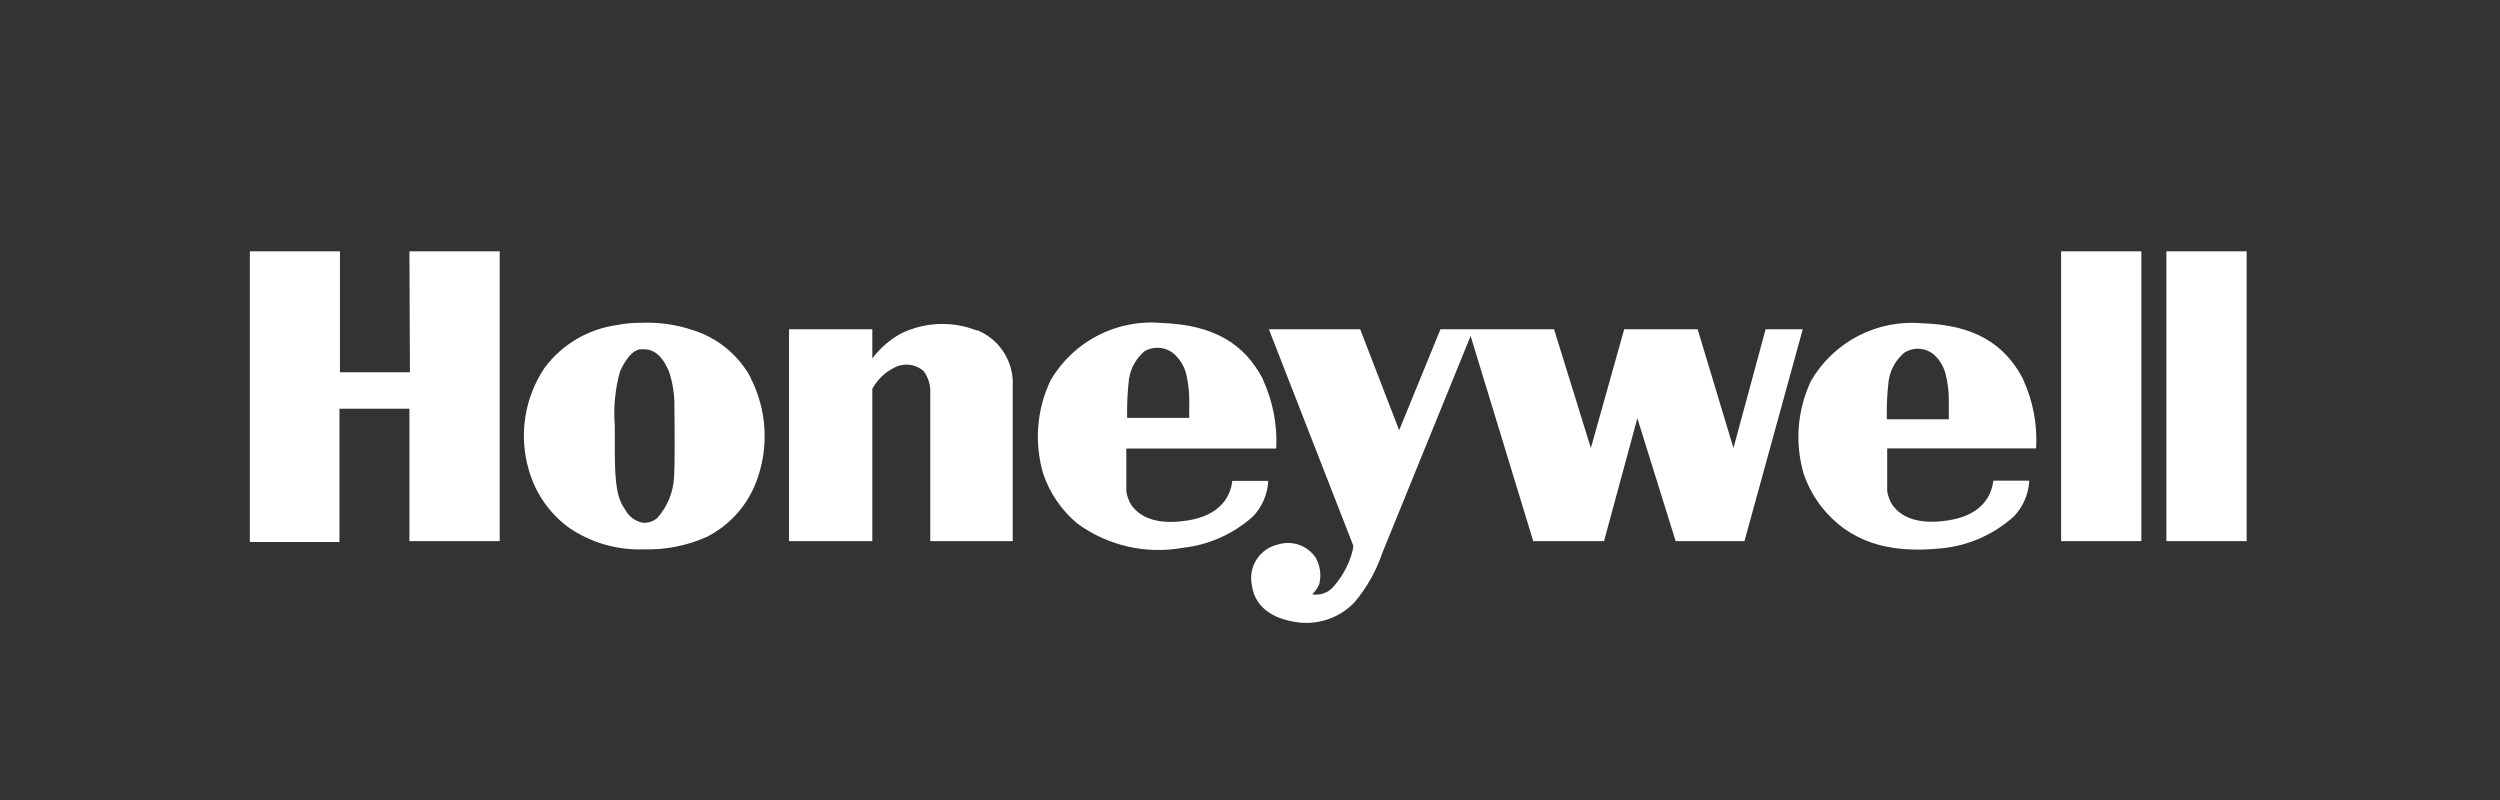 <svg width="200" height="64" viewBox="0 0 200 64" fill="none" xmlns="http://www.w3.org/2000/svg">
<rect x="0" y="0" width="200" height="64" fill="#333333" stroke="none"/>
<g clip-path="url(#clip0_7799_10)">
<path d="M32.754 20.107H39.976V43.293H32.754V32.699H27.157V43.36H19.988V20.107H27.197V29.781H32.794L32.754 20.107ZM60.044 30.221C60.683 31.465 61.059 32.827 61.151 34.223C61.243 35.619 61.047 37.019 60.577 38.336C59.883 40.325 58.452 41.97 56.579 42.933C54.986 43.653 53.25 43.999 51.502 43.946C49.38 44.025 47.288 43.422 45.533 42.227C43.957 41.083 42.816 39.439 42.295 37.563C41.899 36.198 41.807 34.763 42.026 33.358C42.245 31.954 42.769 30.615 43.56 29.435C44.255 28.498 45.131 27.712 46.136 27.121C47.141 26.53 48.255 26.148 49.41 25.997C50.029 25.874 50.659 25.816 51.289 25.823C52.709 25.763 54.128 25.966 55.473 26.423C57.421 27.045 59.057 28.39 60.044 30.181V30.221ZM53.954 32.553C53.969 31.613 53.83 30.676 53.541 29.781C53.195 28.915 52.582 27.942 51.542 27.942H51.183C50.623 28.049 50.103 28.635 49.61 29.688C49.211 31.104 49.066 32.579 49.184 34.045C49.184 34.618 49.184 35.245 49.184 35.911C49.184 38.962 49.397 39.908 50.063 40.855C50.206 41.099 50.398 41.311 50.627 41.476C50.857 41.642 51.119 41.757 51.396 41.814C51.612 41.837 51.83 41.814 52.036 41.747C52.243 41.681 52.433 41.572 52.595 41.428C53.414 40.501 53.885 39.319 53.928 38.083C53.981 37.523 53.981 34.765 53.954 32.513V32.553ZM78.166 26.45C77.189 26.06 76.141 25.881 75.089 25.922C74.038 25.963 73.007 26.225 72.063 26.69C71.172 27.183 70.395 27.86 69.785 28.675V26.343H63.122V43.293H69.785V31.114C70.172 30.391 70.772 29.805 71.504 29.435C71.876 29.227 72.303 29.138 72.728 29.181C73.152 29.224 73.553 29.396 73.876 29.674C74.267 30.184 74.461 30.819 74.422 31.46V43.293H81.018V30.394C80.968 29.528 80.674 28.694 80.169 27.989C79.664 27.284 78.97 26.736 78.166 26.41V26.45ZM101.033 30.367C101.829 32.093 102.195 33.986 102.099 35.884H90.106V39.322C90.17 39.698 90.301 40.059 90.492 40.388C90.772 40.748 91.732 42.16 94.996 41.641C98.621 41.068 98.528 38.469 98.594 38.469H101.459C101.409 39.537 100.974 40.55 100.233 41.321C98.666 42.723 96.7 43.599 94.61 43.826C93.15 44.088 91.653 44.052 90.208 43.72C88.763 43.388 87.4 42.767 86.202 41.894C84.933 40.842 83.983 39.458 83.457 37.896C82.726 35.422 82.935 32.764 84.043 30.434C84.936 28.9 86.247 27.653 87.824 26.839C89.401 26.025 91.177 25.677 92.944 25.837C97.155 25.997 99.554 27.516 101.033 30.328V30.367ZM95.143 32.1C95.147 31.355 95.062 30.612 94.89 29.888C94.737 29.32 94.433 28.804 94.01 28.395C93.69 28.085 93.277 27.888 92.834 27.835C92.391 27.782 91.943 27.876 91.558 28.102C90.894 28.668 90.455 29.452 90.319 30.314C90.198 31.349 90.149 32.391 90.172 33.432H95.143C95.129 33.272 95.129 32.886 95.143 32.1ZM161.849 30.354C162.644 32.08 163.001 33.974 162.889 35.871H150.976V39.309C151.041 39.686 151.177 40.048 151.376 40.375C151.642 40.734 152.615 42.147 155.88 41.627C159.504 41.054 159.398 38.456 159.478 38.456H162.342C162.286 39.522 161.851 40.533 161.117 41.307C159.543 42.73 157.561 43.62 155.453 43.853C153.095 44.093 149.75 44.159 147.058 41.92C145.787 40.869 144.832 39.485 144.3 37.923C143.57 35.448 143.778 32.791 144.886 30.461C145.779 28.927 147.091 27.68 148.667 26.866C150.244 26.051 152.02 25.704 153.788 25.863C157.972 25.997 160.37 27.516 161.849 30.328V30.354ZM155.906 32.1C155.915 31.354 155.826 30.61 155.64 29.888C155.486 29.317 155.177 28.8 154.747 28.395C154.418 28.109 154.005 27.937 153.57 27.906C153.135 27.875 152.702 27.986 152.335 28.222C151.671 28.788 151.231 29.572 151.096 30.434C150.969 31.464 150.92 32.502 150.949 33.539H155.906C155.906 33.272 155.906 32.886 155.906 32.1ZM141.248 26.343L138.677 35.844L135.812 26.343H129.935L127.27 35.844L124.325 26.343H115.237L111.933 34.418L108.815 26.343H101.512L108.268 43.666C108.247 43.888 108.203 44.107 108.135 44.319C107.844 45.277 107.353 46.163 106.696 46.917C106.489 47.163 106.221 47.35 105.92 47.46C105.618 47.569 105.293 47.599 104.977 47.544C105.214 47.317 105.405 47.045 105.537 46.744C105.719 46.034 105.624 45.281 105.27 44.639C104.952 44.154 104.484 43.787 103.939 43.592C103.393 43.398 102.798 43.386 102.245 43.559C101.547 43.713 100.936 44.134 100.543 44.731C100.15 45.328 100.005 46.055 100.14 46.758C100.3 48.09 101.206 49.329 103.458 49.729C104.336 49.905 105.245 49.857 106.099 49.589C106.954 49.321 107.728 48.843 108.348 48.197C109.344 47.018 110.108 45.661 110.6 44.199L117.649 26.876L122.66 43.293H128.323L130.988 33.459L134.053 43.293H139.556L144.22 26.343H141.248ZM164.888 43.293H171.31V20.107H164.888V43.293ZM173.309 20.107V43.293H179.732V20.107H173.309Z" fill="white"/>
</g>
<defs>
<clipPath id="clip0_7799_10">
<rect width="199.68" height="63.36" fill="white"/>
</clipPath>
</defs>
</svg>
